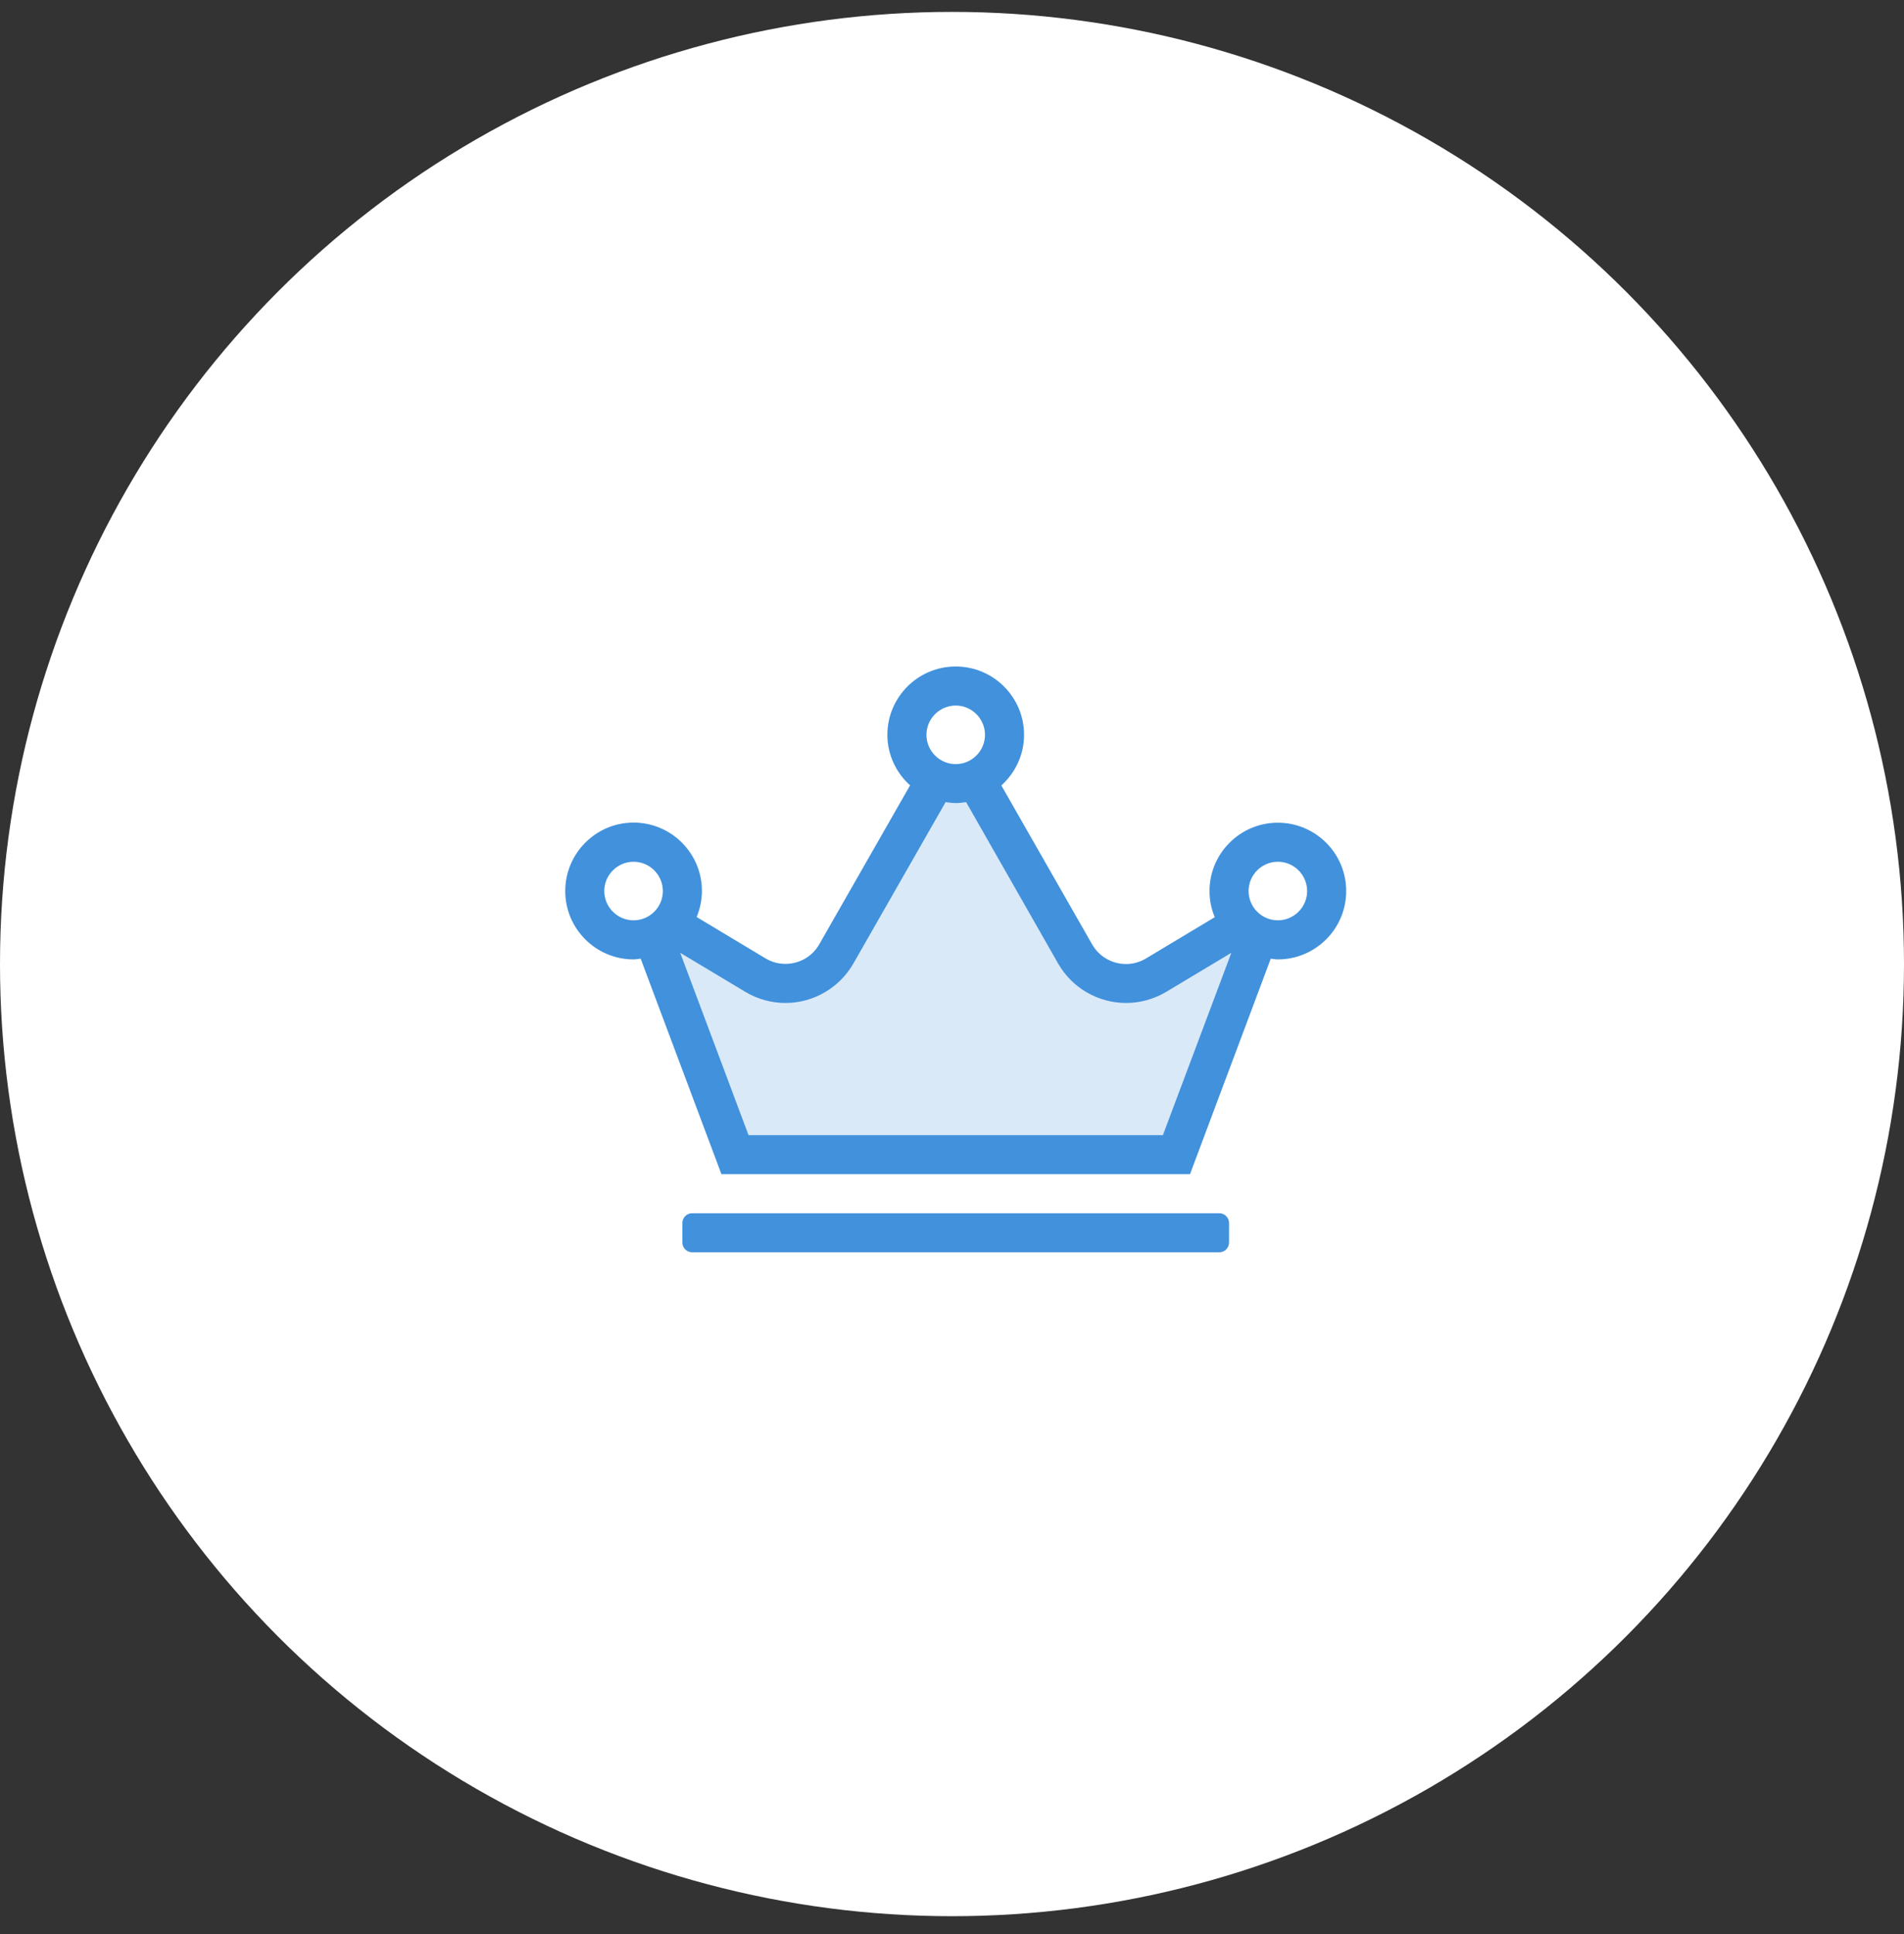 <?xml version="1.0" encoding="UTF-8"?>
<svg width="64px" height="65px" viewBox="0 0 64 65" version="1.1" xmlns="http://www.w3.org/2000/svg" xmlns:xlink="http://www.w3.org/1999/xlink">
    <rect x="0" y="0" width="64" height="65" fill="#333333" stroke="none"/>
    <title>hobby_king_icon</title>
    <g id="Website-2.0-" stroke="none" stroke-width="1" fill="none" fill-rule="evenodd">
        <g id="O-školce---více-kroužků" transform="translate(-514, -6068)">
            <g id="hobby_king_icon" transform="translate(514, 6068.4)">
                <circle id="Oval-Copy-26" fill="#FFFFFF" cx="32" cy="32" r="32"></circle>
                <g id="Group-19" transform="translate(19, 22)" fill="#4191DC">
                    <path d="M21,17.062 L23.715,9.819 C23.793,9.827 23.871,9.844 23.953,9.844 C25.22,9.844 26.25,8.814 26.25,7.547 C26.25,6.279 25.22,5.25 23.953,5.25 C22.686,5.25 21.656,6.279 21.656,7.547 C21.656,7.859 21.718,8.154 21.833,8.425 L19.523,9.811 C19.31,9.938 19.08,10 18.851,10 C18.395,10 17.953,9.762 17.71,9.339 L14.659,3.999 C15.122,3.577 15.422,2.974 15.422,2.297 C15.422,1.029 14.392,0 13.125,0 C11.858,0 10.828,1.029 10.828,2.297 C10.828,2.974 11.128,3.577 11.591,3.995 L8.539,9.335 C8.297,9.762 7.854,9.995 7.399,9.995 C7.17,9.995 6.936,9.934 6.727,9.807 L4.417,8.42 C4.528,8.15 4.594,7.854 4.594,7.543 C4.594,6.275 3.564,5.246 2.297,5.246 C1.029,5.246 0,6.279 0,7.547 C0,8.814 1.029,9.844 2.297,9.844 C2.379,9.844 2.457,9.827 2.535,9.819 L5.25,17.062 L21,17.062 Z M13.125,3.281 C12.584,3.281 12.141,2.838 12.141,2.297 C12.141,1.755 12.584,1.312 13.125,1.312 C13.666,1.312 14.109,1.755 14.109,2.297 C14.109,2.838 13.666,3.281 13.125,3.281 Z M20.089,15.75 L6.161,15.75 L3.864,9.622 L6.054,10.935 C6.464,11.181 6.928,11.308 7.403,11.308 C8.343,11.308 9.216,10.799 9.684,9.983 L12.785,4.557 C12.899,4.573 13.01,4.59 13.129,4.59 C13.248,4.59 13.359,4.573 13.474,4.557 L16.57,9.987 C17.038,10.804 17.911,11.308 18.851,11.308 C19.327,11.308 19.79,11.177 20.2,10.935 L22.39,9.622 L20.089,15.75 Z M2.297,8.531 C1.755,8.531 1.312,8.088 1.312,7.547 C1.312,7.005 1.755,6.562 2.297,6.562 C2.838,6.562 3.281,7.005 3.281,7.547 C3.281,8.088 2.838,8.531 2.297,8.531 Z M23.953,8.531 C23.412,8.531 22.969,8.088 22.969,7.547 C22.969,7.005 23.412,6.562 23.953,6.562 C24.494,6.562 24.937,7.005 24.937,7.547 C24.937,8.088 24.494,8.531 23.953,8.531 Z M21.984,19.687 C22.165,19.687 22.312,19.54 22.312,19.359 L22.312,18.703 C22.312,18.523 22.165,18.375 21.984,18.375 L4.266,18.375 C4.085,18.375 3.937,18.523 3.937,18.703 L3.937,19.359 C3.937,19.54 4.085,19.687 4.266,19.687 L21.984,19.687 Z" id="" fill-rule="nonzero"></path>
                    <path d="M3.08,9.462 L5.634,16.378 L20.539,16.378 L23.061,9.462 L22.453,8.778 L19.373,10.532 L17.981,10.532 L16.911,9.462 L13.625,3.803 L12.538,3.803 L10.711,7.073 L8.934,10.091 C7.527,10.679 6.625,10.826 6.228,10.532 C5.832,10.238 5.022,9.653 3.799,8.778 L3.08,9.462 Z" id="Path-14" fill-opacity="0.2"></path>
                </g>
            </g>
        </g>
    </g>
</svg>
